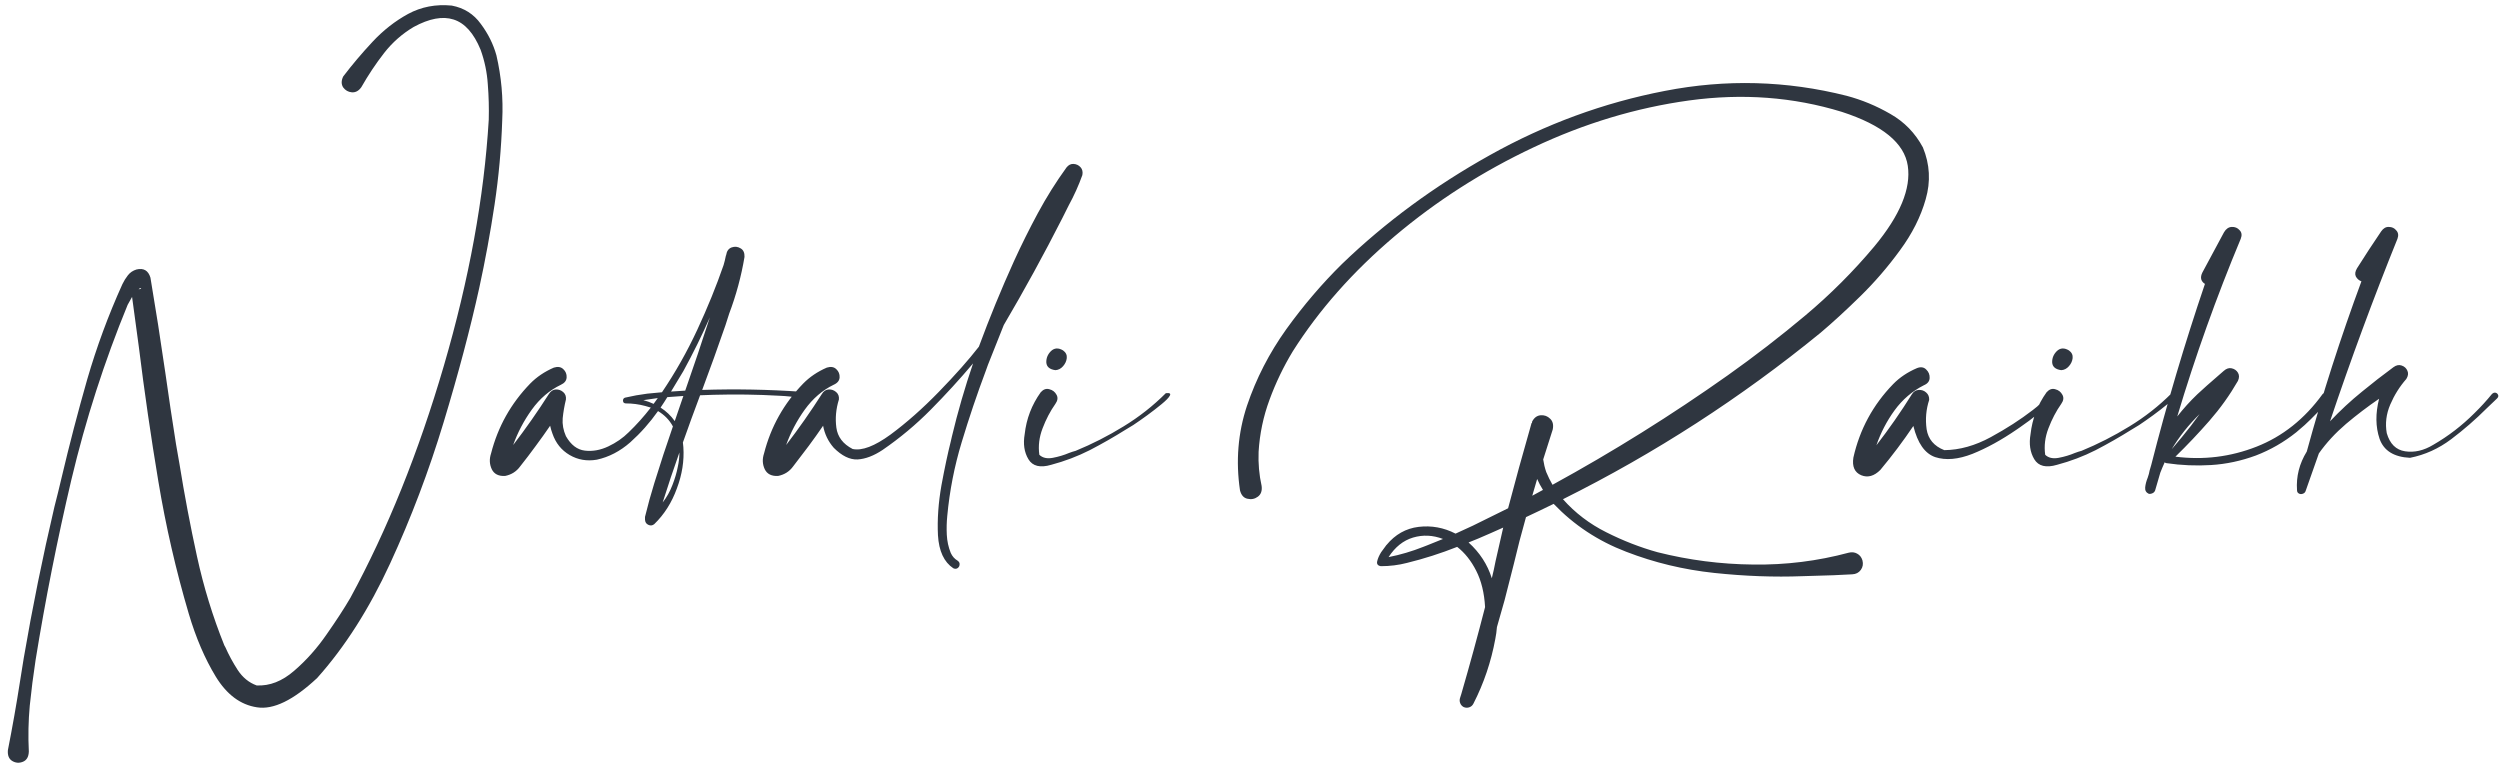 <?xml version="1.0" encoding="UTF-8"?> <svg xmlns="http://www.w3.org/2000/svg" width="336" height="103" viewBox="0 0 336 103" fill="none"> <path d="M66.719 7.438C67.385 10.312 67.646 13.219 67.5 16.156C67.375 19.969 67.031 23.75 66.469 27.5C65.906 31.25 65.219 34.99 64.406 38.719C63.198 44.198 61.604 50.208 59.625 56.75C57.646 63.292 55.25 69.615 52.438 75.719C49.625 81.823 46.354 86.958 42.625 91.125C39.438 94.104 36.74 95.417 34.531 95.062C32.323 94.729 30.479 93.354 29 90.938C27.542 88.542 26.333 85.729 25.375 82.5C23.646 76.646 22.281 70.708 21.281 64.688C20.281 58.688 19.406 52.656 18.656 46.594C18.365 44.365 18.062 42.135 17.75 39.906C17.542 40.26 17.344 40.615 17.156 40.969C14.031 48.573 11.51 56.406 9.594 64.469C7.698 72.531 6.094 80.615 4.781 88.719C4.469 90.76 4.208 92.802 4 94.844C3.812 96.906 3.771 98.958 3.875 101C3.854 101.708 3.594 102.167 3.094 102.375C2.594 102.583 2.115 102.552 1.656 102.281C1.198 102.01 1 101.521 1.062 100.812C1.667 97.75 2.208 94.677 2.688 91.594C2.854 90.552 3.021 89.51 3.188 88.469C4.354 81.656 5.729 74.875 7.312 68.125C7.646 66.833 7.969 65.521 8.281 64.188C9.323 59.771 10.469 55.375 11.719 51C12.99 46.625 14.562 42.365 16.438 38.219C16.458 38.198 16.469 38.177 16.469 38.156C16.656 37.76 16.896 37.375 17.188 37C17.479 36.625 17.865 36.365 18.344 36.219C19.302 35.99 19.927 36.354 20.219 37.312C20.927 41.5 21.594 45.76 22.219 50.094C22.677 53.344 23.156 56.542 23.656 59.688C23.823 60.583 23.979 61.479 24.125 62.375C24.792 66.521 25.573 70.646 26.469 74.75C27.365 78.875 28.594 82.875 30.156 86.75C30.198 86.833 30.24 86.906 30.281 86.969C30.74 88.01 31.292 89.031 31.938 90.031C32.604 91.052 33.458 91.75 34.5 92.125C36.25 92.208 37.927 91.552 39.531 90.156C41.156 88.76 42.615 87.125 43.906 85.25C45.219 83.375 46.281 81.74 47.094 80.344C52.073 71.177 56.26 60.781 59.656 49.156C63.052 37.531 65.062 26.51 65.688 16.094C65.729 14.51 65.688 12.927 65.562 11.344C65.458 9.74 65.135 8.188 64.594 6.688C63.677 4.458 62.469 3.104 60.969 2.625C59.49 2.146 57.698 2.479 55.594 3.625C54.052 4.542 52.729 5.708 51.625 7.125C50.521 8.542 49.5 10.073 48.562 11.719C48.208 12.219 47.781 12.448 47.281 12.406C46.802 12.365 46.417 12.146 46.125 11.75C45.854 11.333 45.854 10.844 46.125 10.281C47.312 8.719 48.625 7.167 50.062 5.625C51.5 4.083 53.094 2.833 54.844 1.875C56.615 0.917 58.573 0.542 60.719 0.75C62.365 1.062 63.667 1.885 64.625 3.219C65.604 4.531 66.302 5.938 66.719 7.438ZM18.625 38.875C18.708 38.875 18.781 38.865 18.844 38.844C18.906 38.823 18.948 38.792 18.969 38.75C18.969 38.708 18.948 38.698 18.906 38.719C18.885 38.719 18.844 38.729 18.781 38.75C18.74 38.792 18.688 38.833 18.625 38.875ZM107.75 52.656C107.917 52.677 108.021 52.76 108.062 52.906C108.125 53.052 108.115 53.188 108.031 53.312C107.969 53.438 107.844 53.5 107.656 53.5C106.698 53.333 105.719 53.229 104.719 53.188C101.781 53.021 98.833 52.979 95.875 53.062C95.292 53.083 94.698 53.104 94.094 53.125C93.302 55.229 92.531 57.344 91.781 59.469C91.802 59.677 91.823 59.885 91.844 60.094C91.969 61.927 91.677 63.781 90.969 65.656C90.281 67.552 89.271 69.146 87.938 70.438C87.688 70.646 87.417 70.677 87.125 70.531C86.854 70.406 86.708 70.177 86.688 69.844C86.688 69.844 86.688 69.833 86.688 69.812C86.688 69.792 86.688 69.76 86.688 69.719C86.688 69.677 86.688 69.635 86.688 69.594C86.688 69.552 86.688 69.521 86.688 69.5C86.688 69.479 86.688 69.469 86.688 69.469C87.062 67.927 87.479 66.417 87.938 64.938C88.729 62.375 89.562 59.833 90.438 57.312C89.979 56.458 89.312 55.771 88.438 55.25C87.333 56.812 86.094 58.208 84.719 59.438C83.344 60.646 81.844 61.427 80.219 61.781C78.885 62.01 77.667 61.802 76.562 61.156C75.458 60.51 74.688 59.552 74.25 58.281C74.125 57.948 74.021 57.594 73.938 57.219C73.312 58.135 72.667 59.042 72 59.938C71.333 60.854 70.635 61.771 69.906 62.688C69.406 63.375 68.729 63.802 67.875 63.969C67 64.01 66.406 63.708 66.094 63.062C65.781 62.396 65.75 61.688 66 60.938C66.917 57.354 68.667 54.229 71.25 51.562C72.125 50.667 73.188 49.948 74.438 49.406C74.979 49.24 75.406 49.312 75.719 49.625C76.031 49.917 76.177 50.281 76.156 50.719C76.135 51.156 75.875 51.49 75.375 51.719C73.854 52.448 72.552 53.562 71.469 55.062C70.406 56.542 69.573 58.125 68.969 59.812C70.677 57.583 72.281 55.292 73.781 52.938C74.031 52.562 74.333 52.365 74.688 52.344C75.062 52.323 75.396 52.438 75.688 52.688C75.979 52.938 76.104 53.271 76.062 53.688C75.854 54.542 75.708 55.385 75.625 56.219C75.562 57.031 75.708 57.833 76.062 58.625C76.729 59.792 77.573 60.438 78.594 60.562C79.635 60.688 80.688 60.5 81.75 60C82.812 59.5 83.729 58.865 84.5 58.094C85.542 57.094 86.531 55.99 87.469 54.781C87.219 54.698 86.969 54.625 86.719 54.562C85.865 54.333 85 54.219 84.125 54.219C83.979 54.219 83.865 54.167 83.781 54.062C83.719 53.938 83.708 53.812 83.75 53.688C83.792 53.562 83.885 53.479 84.031 53.438C85.01 53.208 86 53.031 87 52.906C87.667 52.844 88.323 52.781 88.969 52.719C90.76 50.073 92.344 47.271 93.719 44.312C95.094 41.354 96.271 38.458 97.25 35.625C97.375 35.208 97.479 34.781 97.562 34.344C97.562 34.344 97.573 34.333 97.594 34.312C97.594 34.312 97.594 34.302 97.594 34.281C97.677 33.74 97.927 33.396 98.344 33.25C98.76 33.104 99.156 33.146 99.531 33.375C99.906 33.583 100.083 33.969 100.062 34.531C99.625 37.135 98.938 39.677 98 42.156C97.833 42.677 97.667 43.198 97.5 43.719C96.5 46.615 95.458 49.51 94.375 52.406C98.833 52.26 103.292 52.344 107.75 52.656ZM91.844 49.875C91.344 50.729 90.792 51.646 90.188 52.625C90.812 52.583 91.448 52.542 92.094 52.5C93.24 49.229 94.344 45.948 95.406 42.656C94.323 45.115 93.135 47.521 91.844 49.875ZM86.469 53.781C86.948 53.906 87.406 54.073 87.844 54.281C88.031 54.031 88.219 53.771 88.406 53.5C87.76 53.583 87.115 53.677 86.469 53.781ZM91.094 62.75C91.24 62.104 91.312 61.458 91.312 60.812C90.521 63.042 89.771 65.281 89.062 67.531C89.604 66.844 90.042 66.062 90.375 65.188C90.708 64.333 90.948 63.521 91.094 62.75ZM90.688 56.594C91.062 55.469 91.448 54.344 91.844 53.219C91.135 53.26 90.417 53.312 89.688 53.375C89.396 53.854 89.094 54.323 88.781 54.781C89.531 55.26 90.167 55.865 90.688 56.594ZM143.344 22.5C143.615 22.167 143.927 22.01 144.281 22.031C144.656 22.052 144.969 22.198 145.219 22.469C145.469 22.74 145.552 23.094 145.469 23.531C144.969 24.927 144.354 26.292 143.625 27.625C143.333 28.188 143.052 28.75 142.781 29.312C140.302 34.188 137.677 38.979 134.906 43.688C134.198 45.458 133.49 47.24 132.781 49.031C132.698 49.281 132.604 49.542 132.5 49.812C131.312 52.979 130.229 56.188 129.25 59.438C128.271 62.667 127.625 65.969 127.312 69.344C127.229 70.177 127.208 71.021 127.25 71.875C127.292 72.729 127.469 73.542 127.781 74.312C127.99 74.771 128.292 75.115 128.688 75.344C128.896 75.49 128.99 75.656 128.969 75.844C128.969 76.052 128.885 76.219 128.719 76.344C128.552 76.469 128.354 76.479 128.125 76.375C126.875 75.542 126.188 74.062 126.062 71.938C125.958 69.833 126.115 67.594 126.531 65.219C126.969 62.865 127.385 60.906 127.781 59.344C127.844 59.094 127.896 58.865 127.938 58.656C128.729 55.344 129.677 52.073 130.781 48.844C128.969 50.99 127.073 53.062 125.094 55.062C123.115 57.062 120.958 58.865 118.625 60.469C117.438 61.26 116.312 61.688 115.25 61.75C114.208 61.792 113.146 61.271 112.062 60.188C111.312 59.333 110.833 58.344 110.625 57.219C110 58.135 109.354 59.042 108.688 59.938C108 60.854 107.302 61.771 106.594 62.688C106.094 63.375 105.417 63.802 104.562 63.969C103.688 64.01 103.094 63.708 102.781 63.062C102.469 62.396 102.438 61.688 102.688 60.938C103.604 57.354 105.354 54.229 107.938 51.562C108.812 50.667 109.875 49.948 111.125 49.406C111.667 49.24 112.094 49.312 112.406 49.625C112.719 49.917 112.865 50.281 112.844 50.719C112.823 51.156 112.552 51.49 112.031 51.719C110.531 52.448 109.24 53.562 108.156 55.062C107.094 56.542 106.26 58.125 105.656 59.812C107.365 57.583 108.969 55.292 110.469 52.938C110.698 52.562 111 52.365 111.375 52.344C111.75 52.323 112.083 52.438 112.375 52.688C112.667 52.938 112.792 53.271 112.75 53.688C112.354 54.958 112.24 56.219 112.406 57.469C112.573 58.719 113.302 59.677 114.594 60.344C115.844 60.615 117.542 59.969 119.688 58.406C121.833 56.823 124 54.906 126.188 52.656C128.396 50.385 130.188 48.365 131.562 46.594C133 42.698 134.573 38.865 136.281 35.094C137.281 32.906 138.354 30.75 139.5 28.625C140.646 26.5 141.927 24.458 143.344 22.5ZM156.688 52.844C157.208 52.781 157.385 52.896 157.219 53.188C157.073 53.458 156.708 53.833 156.125 54.312C155.542 54.792 154.896 55.292 154.188 55.812C153.5 56.312 152.875 56.75 152.312 57.125C151.75 57.479 151.406 57.688 151.281 57.75C149.719 58.729 148.115 59.646 146.469 60.5C144.823 61.333 143.094 61.99 141.281 62.469C139.802 62.906 138.781 62.656 138.219 61.719C137.656 60.781 137.49 59.656 137.719 58.344C137.948 56.281 138.667 54.406 139.875 52.719C140.229 52.323 140.615 52.188 141.031 52.312C141.469 52.417 141.792 52.667 142 53.062C142.208 53.438 142.156 53.844 141.844 54.281C141.156 55.26 140.583 56.354 140.125 57.562C139.667 58.75 139.521 59.938 139.688 61.125C140.125 61.542 140.729 61.677 141.5 61.531C142.271 61.385 143 61.167 143.688 60.875C144.021 60.75 144.312 60.656 144.562 60.594C146.792 59.677 148.938 58.583 151 57.312C153.083 56.042 154.979 54.552 156.688 52.844ZM141.844 49.75C141.073 49.646 140.667 49.302 140.625 48.719C140.604 48.135 140.812 47.625 141.25 47.188C141.708 46.75 142.25 46.719 142.875 47.094C143.25 47.365 143.417 47.708 143.375 48.125C143.333 48.521 143.167 48.885 142.875 49.219C142.583 49.552 142.24 49.729 141.844 49.75ZM248.469 74.281C248.885 74.177 249.26 74.219 249.594 74.406C249.948 74.594 250.188 74.896 250.312 75.312C250.438 75.792 250.365 76.219 250.094 76.594C249.823 76.969 249.438 77.167 248.938 77.188C248.083 77.229 247.24 77.271 246.406 77.312C245.01 77.354 243.625 77.396 242.25 77.438C238.458 77.583 234.5 77.438 230.375 77C226.271 76.562 222.333 75.615 218.562 74.156C214.792 72.719 211.542 70.573 208.812 67.719C207.583 68.323 206.344 68.917 205.094 69.5C204.49 71.625 203.938 73.75 203.438 75.875C203.042 77.479 202.635 79.073 202.219 80.656C201.885 81.865 201.542 83.073 201.188 84.281C201.146 84.823 201.073 85.354 200.969 85.875C200.406 88.938 199.427 91.833 198.031 94.562C197.906 94.812 197.719 94.979 197.469 95.062C197.219 95.146 196.969 95.135 196.719 95.031C196.49 94.906 196.333 94.729 196.25 94.5C196.167 94.292 196.156 94.073 196.219 93.844C196.281 93.656 196.344 93.458 196.406 93.25C197.531 89.375 198.594 85.49 199.594 81.594C199.49 79.698 199.094 78.073 198.406 76.719C197.719 75.365 196.865 74.292 195.844 73.5C193.635 74.375 191.385 75.094 189.094 75.656C187.969 75.948 186.802 76.094 185.594 76.094C185.177 76.031 185.01 75.812 185.094 75.438C185.177 75.062 185.354 74.656 185.625 74.219C185.917 73.802 186.146 73.49 186.312 73.281C186.312 73.26 186.323 73.25 186.344 73.25C187.51 71.833 188.948 71.021 190.656 70.812C192.385 70.604 194.042 70.906 195.625 71.719C196.396 71.365 197.167 71.01 197.938 70.656C199.521 69.885 201.104 69.104 202.688 68.312C203.646 64.667 204.646 61.031 205.688 57.406C205.729 57.219 205.781 57.031 205.844 56.844L205.875 56.875C205.875 56.854 205.885 56.833 205.906 56.812C205.906 56.771 205.906 56.729 205.906 56.688C206.177 56.146 206.562 55.854 207.062 55.812C207.562 55.771 207.99 55.927 208.344 56.281C208.698 56.615 208.812 57.094 208.688 57.719C208.25 59.052 207.823 60.396 207.406 61.75C207.49 62.333 207.625 62.896 207.812 63.438C208.062 64.042 208.344 64.615 208.656 65.156C216.802 60.698 224.656 55.792 232.219 50.438C235.802 47.896 239.271 45.219 242.625 42.406C246 39.573 249.094 36.479 251.906 33.125C255.365 28.958 256.865 25.344 256.406 22.281C255.948 19.219 252.99 16.802 247.531 15.031C241.01 13.031 234.177 12.521 227.031 13.5C219.906 14.479 212.927 16.583 206.094 19.812C199.281 23.021 193.062 27 187.438 31.75C181.833 36.5 177.271 41.656 173.75 47.219C172.5 49.281 171.458 51.448 170.625 53.719C169.792 55.969 169.302 58.302 169.156 60.719C169.094 62.281 169.229 63.812 169.562 65.312C169.646 65.958 169.479 66.438 169.062 66.75C168.646 67.062 168.177 67.156 167.656 67.031C167.156 66.927 166.823 66.552 166.656 65.906C166.073 61.969 166.385 58.177 167.594 54.531C168.823 50.885 170.583 47.458 172.875 44.25C175.188 41.042 177.688 38.115 180.375 35.469C186.188 29.865 192.812 24.99 200.25 20.844C207.708 16.677 215.542 13.802 223.75 12.219C231.958 10.615 240.104 10.833 248.188 12.875C250.229 13.417 252.188 14.229 254.062 15.312C255.938 16.375 257.396 17.875 258.438 19.812C259.375 22.083 259.5 24.406 258.812 26.781C258.146 29.135 256.99 31.427 255.344 33.656C253.719 35.885 251.938 37.948 250 39.844C248.062 41.74 246.292 43.365 244.688 44.719C233.979 53.469 222.438 60.927 210.062 67.094C211.688 68.927 213.625 70.406 215.875 71.531C218.146 72.677 220.448 73.573 222.781 74.219C226.99 75.281 231.271 75.833 235.625 75.875C240 75.938 244.281 75.406 248.469 74.281ZM206.594 64.375C206.365 65.125 206.146 65.875 205.938 66.625C206.417 66.375 206.896 66.115 207.375 65.844C207.062 65.344 206.802 64.854 206.594 64.375ZM191.844 73.281C192.552 73.01 193.25 72.729 193.938 72.438C192.583 71.917 191.24 71.854 189.906 72.25C188.594 72.646 187.5 73.521 186.625 74.875C188.208 74.562 189.76 74.104 191.281 73.5C191.469 73.417 191.656 73.344 191.844 73.281ZM201 75.438C201.333 73.917 201.677 72.406 202.031 70.906C200.927 71.406 199.812 71.896 198.688 72.375C198.25 72.562 197.812 72.74 197.375 72.906C198.875 74.26 199.917 75.865 200.5 77.719C200.688 76.969 200.854 76.208 201 75.438ZM275.344 52.906C275.427 52.76 275.542 52.698 275.688 52.719C275.833 52.74 275.948 52.812 276.031 52.938C276.115 53.042 276.115 53.167 276.031 53.312C275.427 54.167 274.729 54.927 273.938 55.594C273.146 56.24 272.323 56.854 271.469 57.438C271.323 57.542 271.188 57.635 271.062 57.719C269 59.135 267.01 60.229 265.094 61C263.177 61.75 261.51 61.896 260.094 61.438C258.698 60.958 257.719 59.562 257.156 57.25C255.781 59.292 254.302 61.26 252.719 63.156C251.885 63.99 251.031 64.229 250.156 63.875C249.26 63.5 248.906 62.708 249.094 61.5C249.948 57.708 251.729 54.417 254.438 51.625C255.312 50.729 256.385 50.01 257.656 49.469C258.156 49.281 258.562 49.344 258.875 49.656C259.208 49.969 259.365 50.354 259.344 50.812C259.323 51.25 259.062 51.573 258.562 51.781C257 52.573 255.688 53.698 254.625 55.156C253.583 56.594 252.771 58.156 252.188 59.844C253.896 57.635 255.49 55.344 256.969 52.969C257.198 52.615 257.5 52.427 257.875 52.406C258.271 52.385 258.604 52.5 258.875 52.75C259.167 53 259.302 53.333 259.281 53.75C258.865 55.021 258.75 56.333 258.938 57.688C259.146 59.021 259.938 59.958 261.312 60.5C263.375 60.479 265.458 59.896 267.562 58.75C269.667 57.604 271.542 56.396 273.188 55.125C274.042 54.5 274.76 53.76 275.344 52.906ZM291.875 52.844C292.396 52.781 292.573 52.896 292.406 53.188C292.26 53.458 291.896 53.833 291.312 54.312C290.729 54.792 290.083 55.292 289.375 55.812C288.688 56.312 288.062 56.75 287.5 57.125C286.938 57.479 286.594 57.688 286.469 57.75C284.906 58.729 283.302 59.646 281.656 60.5C280.01 61.333 278.281 61.99 276.469 62.469C274.99 62.906 273.969 62.656 273.406 61.719C272.844 60.781 272.677 59.656 272.906 58.344C273.135 56.281 273.854 54.406 275.062 52.719C275.417 52.323 275.802 52.188 276.219 52.312C276.656 52.417 276.979 52.667 277.188 53.062C277.396 53.438 277.344 53.844 277.031 54.281C276.344 55.26 275.771 56.354 275.312 57.562C274.854 58.75 274.708 59.938 274.875 61.125C275.312 61.542 275.917 61.677 276.688 61.531C277.458 61.385 278.188 61.167 278.875 60.875C279.208 60.75 279.5 60.656 279.75 60.594C281.979 59.677 284.125 58.583 286.188 57.312C288.271 56.042 290.167 54.552 291.875 52.844ZM277.031 49.75C276.26 49.646 275.854 49.302 275.812 48.719C275.792 48.135 276 47.625 276.438 47.188C276.896 46.75 277.438 46.719 278.062 47.094C278.438 47.365 278.604 47.708 278.562 48.125C278.521 48.521 278.354 48.885 278.062 49.219C277.771 49.552 277.427 49.729 277.031 49.75ZM312.906 52.844C313.135 53.031 313.083 53.375 312.75 53.875C312.438 54.375 311.99 54.917 311.406 55.5C310.844 56.083 310.292 56.625 309.75 57.125C309.208 57.604 308.833 57.927 308.625 58.094C306.958 59.427 305.146 60.469 303.188 61.219C301.208 61.948 299.208 62.375 297.188 62.5C295.167 62.625 293.167 62.542 291.188 62.25C291.083 62.25 291 62.208 290.938 62.125C290.729 62.583 290.531 63.052 290.344 63.531C290.135 64.281 289.917 65.031 289.688 65.781C289.646 65.99 289.542 66.146 289.375 66.25C289.188 66.354 289 66.396 288.812 66.375C288.438 66.208 288.271 65.917 288.312 65.5C288.354 65.083 288.469 64.646 288.656 64.188C288.781 63.833 288.865 63.521 288.906 63.25C288.969 63 289.042 62.75 289.125 62.5C291.208 54.312 293.615 46.198 296.344 38.156C296.094 38.01 295.927 37.802 295.844 37.531C295.781 37.26 295.833 36.958 296 36.625L298.906 31.219C299.177 30.76 299.521 30.521 299.938 30.5C300.375 30.479 300.729 30.625 301 30.938C301.292 31.229 301.344 31.615 301.156 32.094C297.885 39.927 295.042 47.885 292.625 55.969C293.458 54.906 294.354 53.917 295.312 53C296.188 52.188 297.052 51.417 297.906 50.688C298.24 50.396 298.562 50.115 298.875 49.844C299.229 49.531 299.583 49.417 299.938 49.5C300.312 49.583 300.594 49.781 300.781 50.094C300.969 50.406 300.969 50.771 300.781 51.188C299.677 53.104 298.396 54.896 296.938 56.562C295.479 58.229 293.958 59.833 292.375 61.375C296.146 61.854 299.781 61.406 303.281 60.031C306.781 58.656 309.74 56.302 312.156 52.969C312.26 52.844 312.375 52.771 312.5 52.75C312.646 52.729 312.781 52.76 312.906 52.844ZM295.625 55.656C294.167 57.073 292.917 58.646 291.875 60.375C292.312 59.854 292.76 59.323 293.219 58.781C294.052 57.781 294.854 56.74 295.625 55.656ZM334.906 52.969C335.073 52.802 335.24 52.74 335.406 52.781C335.573 52.823 335.688 52.927 335.75 53.094C335.812 53.24 335.76 53.396 335.594 53.562C335.135 54 334.677 54.438 334.219 54.875C332.719 56.375 331.125 57.76 329.438 59.031C327.75 60.302 325.906 61.135 323.906 61.531C321.74 61.427 320.375 60.573 319.812 58.969C319.271 57.365 319.25 55.573 319.75 53.594C318.25 54.615 316.771 55.74 315.312 56.969C313.875 58.198 312.656 59.521 311.656 60.938C311.073 62.604 310.49 64.26 309.906 65.906C309.844 66.135 309.719 66.281 309.531 66.344C309.344 66.427 309.167 66.427 309 66.344C308.812 66.26 308.719 66.104 308.719 65.875C308.594 64.042 309.031 62.312 310.031 60.688C312.135 52.979 314.583 45.354 317.375 37.812C317.042 37.688 316.792 37.469 316.625 37.156C316.479 36.844 316.531 36.479 316.781 36.062C317.844 34.375 318.927 32.719 320.031 31.094C320.323 30.677 320.667 30.479 321.062 30.5C321.479 30.5 321.812 30.656 322.062 30.969C322.333 31.26 322.385 31.635 322.219 32.094C318.969 40.135 315.948 48.312 313.156 56.625C314.51 55.188 315.948 53.854 317.469 52.625C318.865 51.479 320.271 50.385 321.688 49.344C322.062 49.073 322.427 49 322.781 49.125C323.156 49.25 323.417 49.49 323.562 49.844C323.708 50.177 323.656 50.542 323.406 50.938C322.51 51.958 321.792 53.104 321.25 54.375C320.708 55.646 320.552 56.927 320.781 58.219C321.198 59.656 322.021 60.469 323.25 60.656C324.5 60.844 325.76 60.552 327.031 59.781C329.052 58.615 330.896 57.198 332.562 55.531C333.396 54.719 334.177 53.865 334.906 52.969Z" fill="#2F3640"></path> </svg> 
